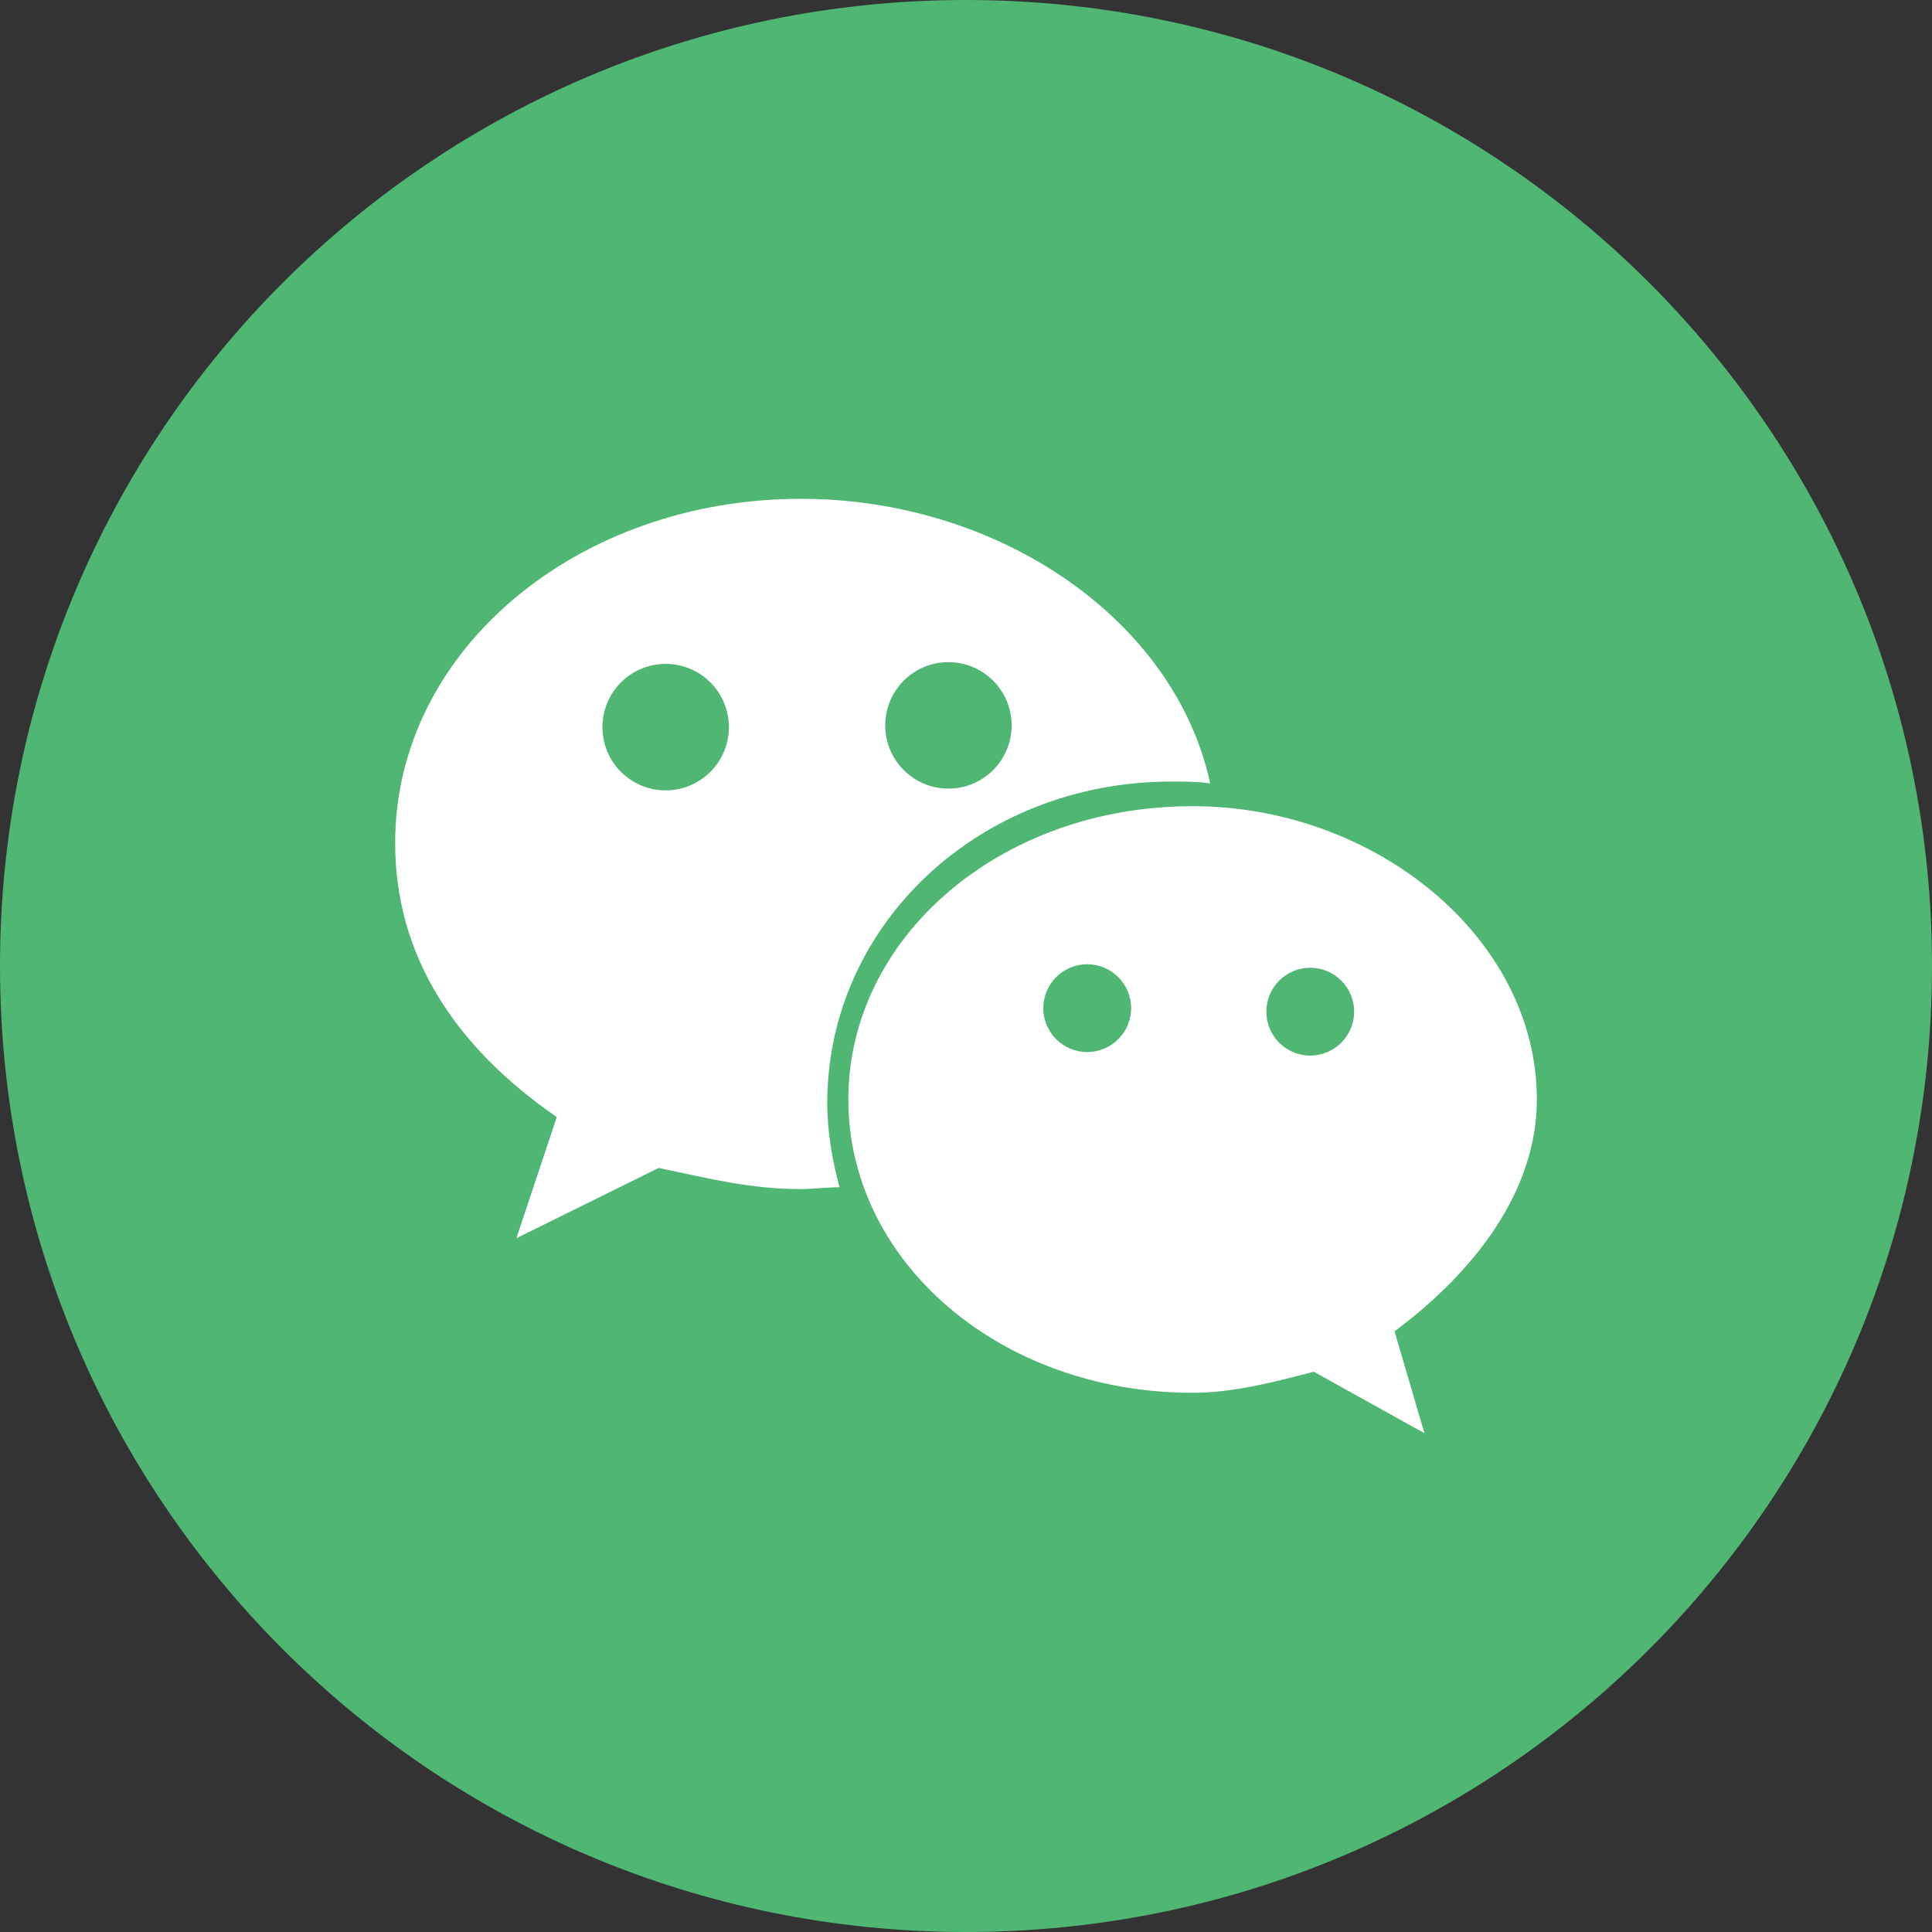 <?xml version="1.0" encoding="UTF-8"?>
<svg width="32px" height="32px" viewBox="0 0 32 32" version="1.1" xmlns="http://www.w3.org/2000/svg" xmlns:xlink="http://www.w3.org/1999/xlink">
    <rect x="0" y="0" width="32" height="32" fill="#333333" stroke="none"/>
    <!-- Generator: Sketch 63.1 (92452) - https://sketch.com -->
    <title>微信</title>
    <desc>Created with Sketch.</desc>
    <g id="中车" stroke="none" stroke-width="1" fill="none" fill-rule="evenodd">
        <g id="企业登录" transform="translate(-1264, -743)" fill-rule="nonzero">
            <g id="编组-7" transform="translate(1058, 265)">
                <g id="编组-16" transform="translate(62, 442)">
                    <g id="微信" transform="translate(144, 36)">
                        <path d="M16,0 C7.156,0 0,7.156 0,16 C0,24.844 7.156,32 16,32 C24.844,32 32,24.844 32,16 C32,7.156 24.844,0 16,0 Z" id="形状" fill="#50B674"></path>
                        <path d="M19.753,13.353 C22.778,13.353 25.455,15.535 25.455,18.211 C25.455,19.695 24.465,21.033 23.098,22.051 L23.593,23.738 L21.76,22.72 C21.091,22.895 20.422,23.069 19.753,23.069 C16.553,23.069 14.051,20.887 14.051,18.211 C14.051,15.535 16.553,13.353 19.753,13.353 Z M13.265,8.262 C16.553,8.262 19.462,10.269 20.044,12.975 C19.84,12.945 19.607,12.945 19.404,12.945 C16.204,12.945 13.702,15.331 13.702,18.269 C13.702,18.764 13.789,19.229 13.905,19.665 C13.673,19.665 13.469,19.695 13.265,19.695 C12.422,19.695 11.753,19.52 10.909,19.345 L8.553,20.509 L9.222,18.502 C7.535,17.338 6.545,15.825 6.545,13.964 C6.545,10.764 9.571,8.262 13.265,8.262 Z M21.702,16.029 C21.3,16.029 20.975,16.355 20.975,16.756 C20.975,17.158 21.3,17.484 21.702,17.484 C22.103,17.484 22.429,17.158 22.429,16.756 C22.429,16.355 22.103,16.029 21.702,16.029 Z M18.007,15.971 C17.606,15.971 17.28,16.297 17.28,16.698 C17.28,17.1 17.606,17.425 18.007,17.425 C18.409,17.425 18.735,17.1 18.735,16.698 C18.735,16.297 18.409,15.971 18.007,15.971 Z M11.025,10.996 C10.447,10.996 9.978,11.465 9.978,12.044 C9.978,12.622 10.447,13.091 11.025,13.091 C11.604,13.091 12.073,12.622 12.073,12.044 C12.073,11.465 11.604,10.996 11.025,10.996 Z M15.709,10.967 C15.131,10.967 14.662,11.436 14.662,12.015 C14.662,12.593 15.131,13.062 15.709,13.062 C16.287,13.062 16.756,12.593 16.756,12.015 C16.756,11.436 16.287,10.967 15.709,10.967 Z" id="形状结合" fill="#FFFFFF"></path>
                    </g>
                </g>
            </g>
        </g>
    </g>
</svg>
